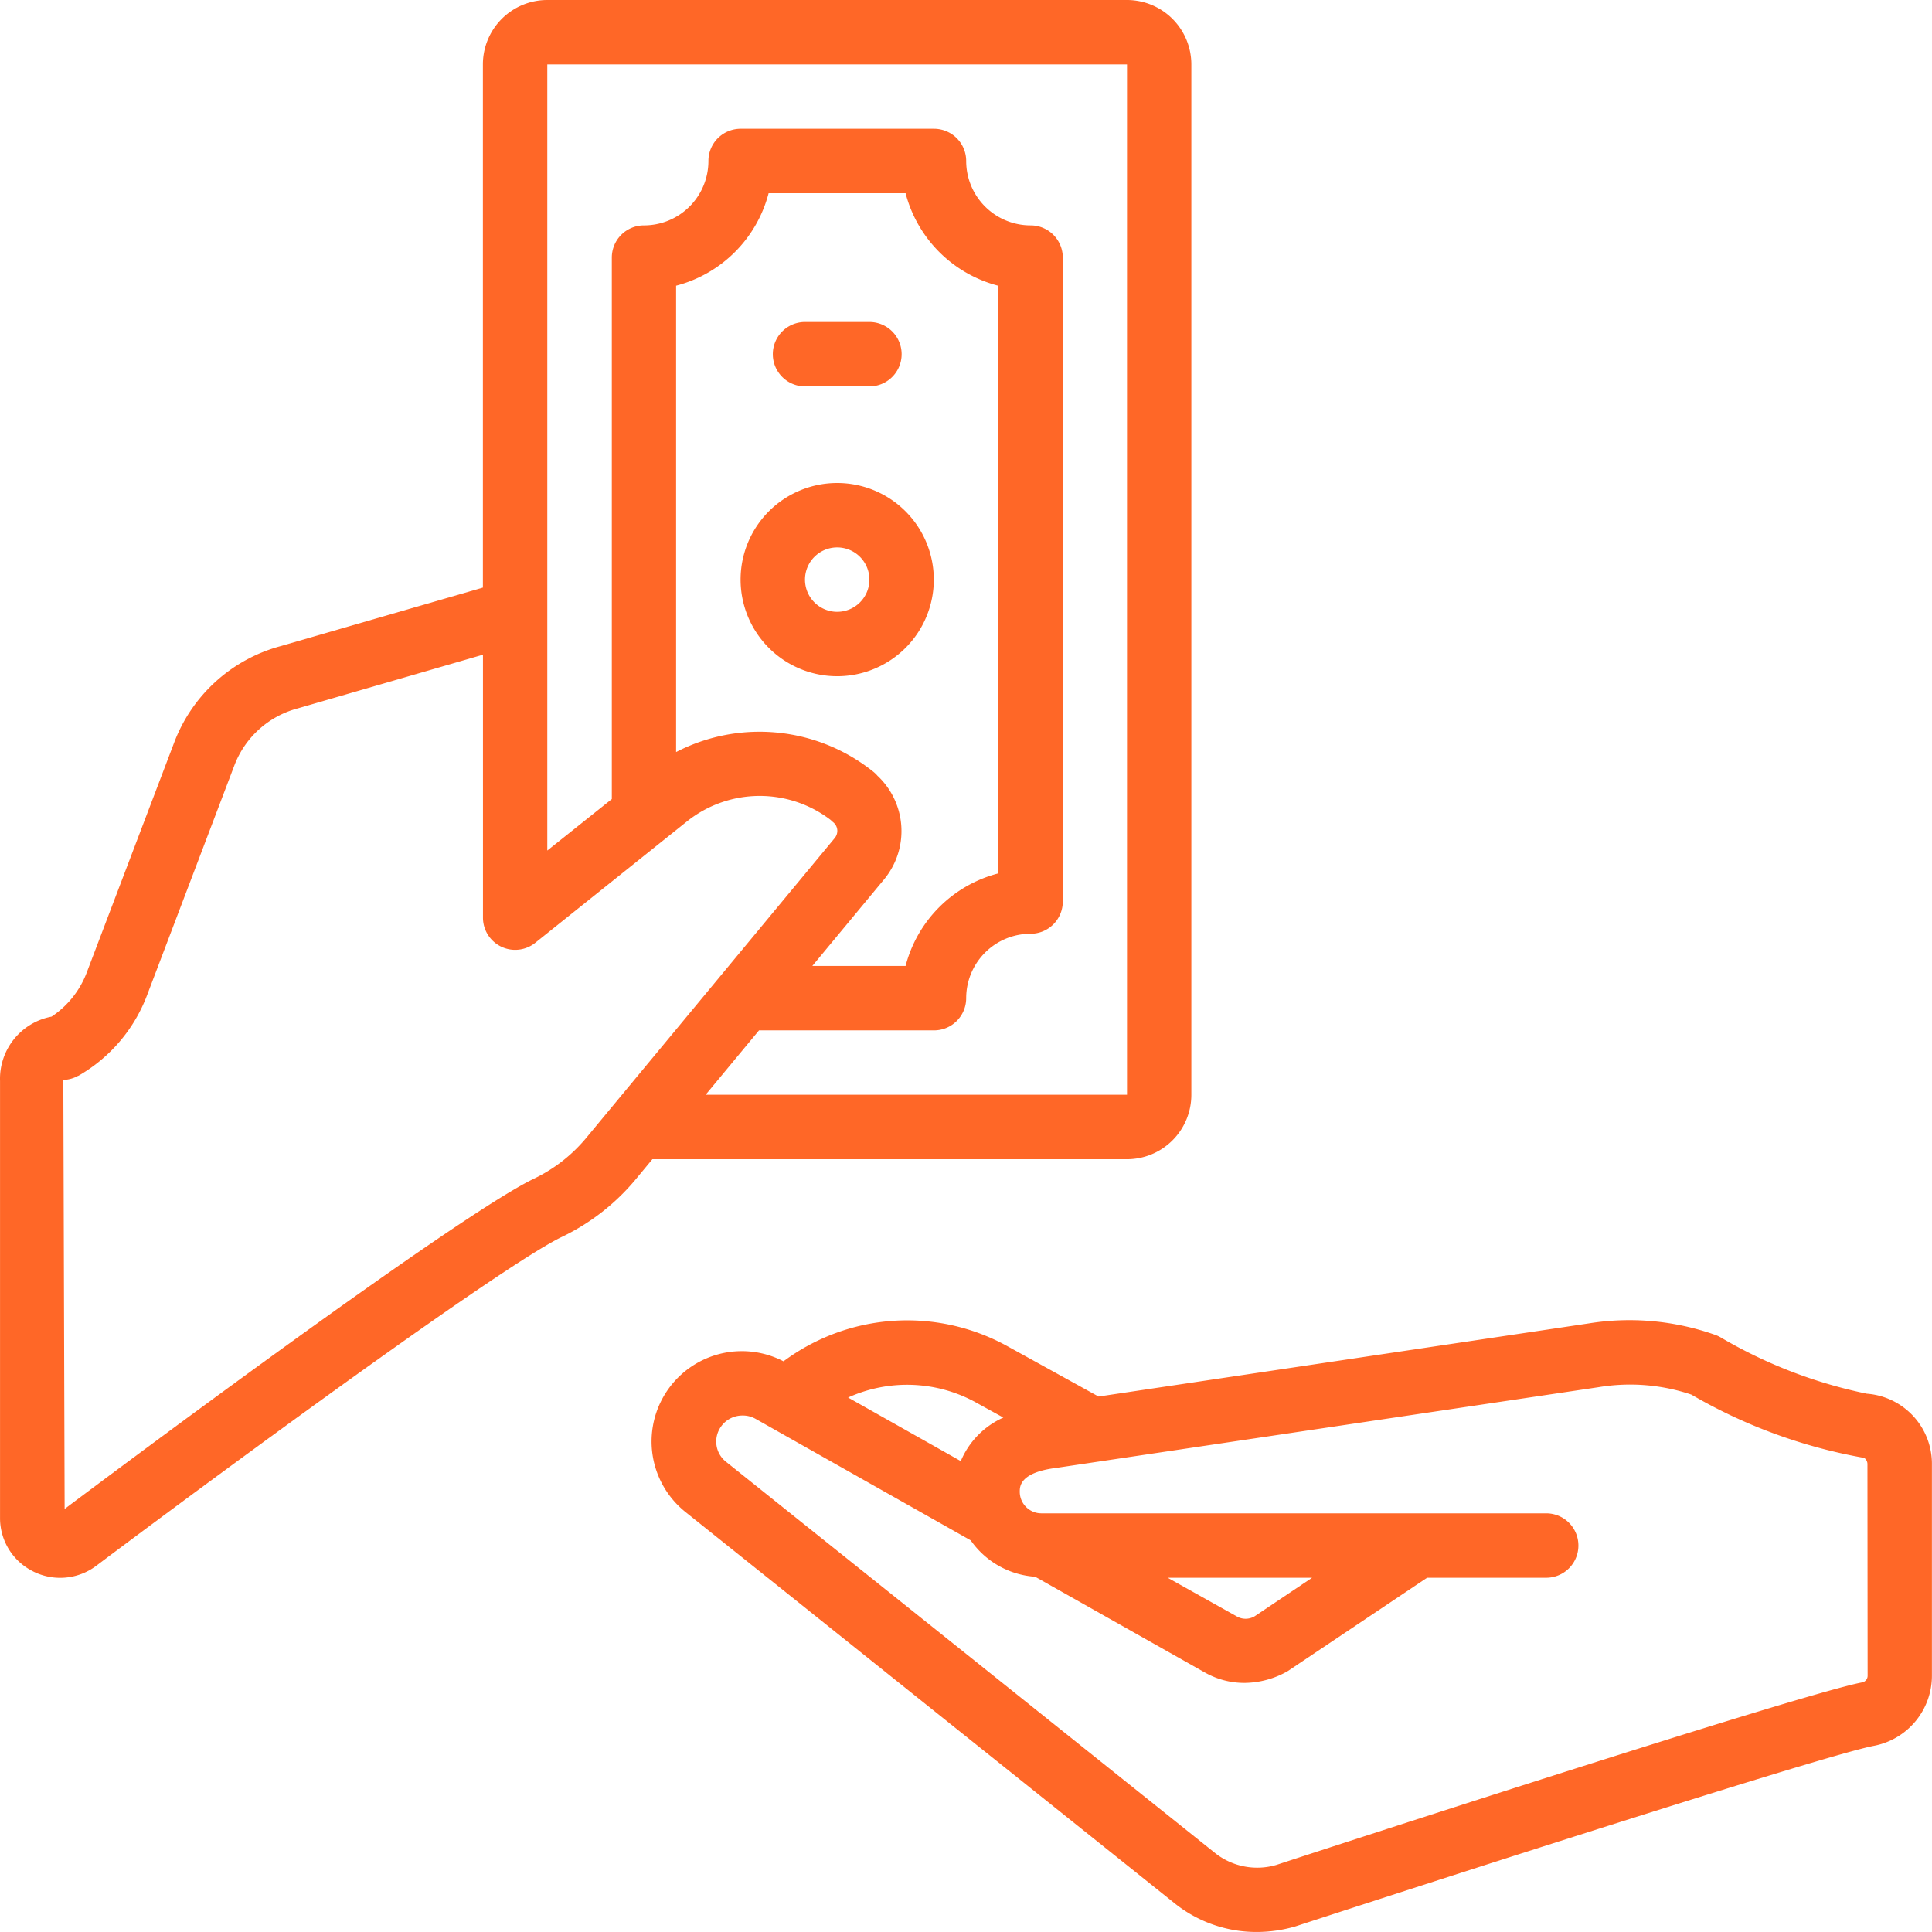 <svg xmlns="http://www.w3.org/2000/svg" width="51.896" height="51.895" viewBox="0 0 51.896 51.895">
  <g id="_023---Borrower-And-Lender" data-name="023---Borrower-And-Lender" transform="translate(-0.999)">
    <path id="Shape" d="M29.189,17.595a2.595,2.595,0,1,0-2.595,2.595A2.595,2.595,0,0,0,29.189,17.595Zm-2.595.865a.865.865,0,1,1,.865-.865A.865.865,0,0,1,26.595,18.46Z" transform="translate(-3.107 -2.026)" fill="#ff6727"/>
    <path id="Shape-2" data-name="Shape" d="M53.88,42.976a12.837,12.837,0,0,1-3.942-1.521.886.886,0,0,0-.131-.059,6.9,6.9,0,0,0-3.395-.309L33.242,43.052l-2.463-1.36a5.565,5.565,0,0,0-6,.414,2.426,2.426,0,0,0-2.624,4.055l13.16,10.527a3.51,3.51,0,0,0,2.174.746,3.71,3.71,0,0,0,1.043-.15c3.874-1.264,14.217-4.6,15.537-4.85a1.917,1.917,0,0,0,1.558-1.884V44.884A1.888,1.888,0,0,0,53.88,42.976Zm-23.933.235.737.406a2.218,2.218,0,0,0-1.143,1.169l-3.027-1.707a3.835,3.835,0,0,1,3.434.132ZM53.9,50.55a.182.182,0,0,1-.151.181c-1.7.323-15.177,4.718-15.723,4.9a1.824,1.824,0,0,1-1.633-.3L23.237,44.806a.692.692,0,0,1-.146-.933.7.7,0,0,1,.586-.311.692.692,0,0,1,.346.086l5.785,3.267a2.3,2.3,0,0,0,1.73.977L36.1,50.466a2.151,2.151,0,0,0,1.058.278,2.38,2.38,0,0,0,1.163-.315l3.745-2.51h3.2a.865.865,0,1,0,0-1.73H31.705a.581.581,0,0,1-.58-.579c0-.143,0-.519.984-.642L46.679,42.8A5.151,5.151,0,0,1,49.165,43a14.087,14.087,0,0,0,4.644,1.7.208.208,0,0,1,.086.18Zm-18.8-2.63h3.876l-1.548,1.038a.477.477,0,0,1-.473,0Z" transform="translate(-2.734 -5.539)" fill="#ff6727"/>
    <path id="Shape-3" data-name="Shape" d="M1.885,42.208a1.615,1.615,0,0,0,1.7-.15c3.614-2.712,10.878-8.044,12.5-8.83a5.893,5.893,0,0,0,1.963-1.517l.475-.573H31.272A1.73,1.73,0,0,0,33,29.407V1.73A1.73,1.73,0,0,0,31.272,0H15.7a1.73,1.73,0,0,0-1.73,1.73V15.783L8.525,17.359a4.234,4.234,0,0,0-2.841,2.57L3.33,26.12a2.477,2.477,0,0,1-.946,1.188A1.7,1.7,0,0,0,1,29.038V40.775a1.594,1.594,0,0,0,.885,1.432ZM15.7,1.73H31.272V29.407H19.953l1.434-1.73h4.7a.865.865,0,0,0,.865-.865,1.73,1.73,0,0,1,1.73-1.73.865.865,0,0,0,.865-.865V6.919a.865.865,0,0,0-.865-.865,1.73,1.73,0,0,1-1.73-1.73.865.865,0,0,0-.865-.865H20.893a.865.865,0,0,0-.865.865,1.73,1.73,0,0,1-1.73,1.73.865.865,0,0,0-.865.865V21.464L15.7,22.847Zm8.863,19.1a.939.939,0,0,0-.094-.091,4.882,4.882,0,0,0-5.309-.538V7.674a3.472,3.472,0,0,0,2.485-2.485h3.679a3.472,3.472,0,0,0,2.485,2.485V23.462a3.472,3.472,0,0,0-2.485,2.485H22.819l1.929-2.327a2.036,2.036,0,0,0-.185-2.788ZM3.1,28.9a4.21,4.21,0,0,0,1.844-2.154l2.356-6.2a2.508,2.508,0,0,1,1.691-1.516l4.981-1.444V24.65a.865.865,0,0,0,1.405.675l4.1-3.281a3.134,3.134,0,0,1,3.838-.016.845.845,0,0,0,.065.059.3.3,0,0,1,.109.2.306.306,0,0,1-.07.227l-6.7,8.084a4.16,4.16,0,0,1-1.384,1.066c-2.051.99-10.912,7.6-12.6,8.868L2.7,29.008a.872.872,0,0,0,.4-.112Z" transform="translate(0 0)" fill="#ff6727"/>
    <path id="Path" d="M25.865,11.73h1.73a.865.865,0,1,0,0-1.73h-1.73a.865.865,0,1,0,0,1.73Z" transform="translate(-3.242 -1.351)" fill="#ff6727"/>
  </g>
</svg>
